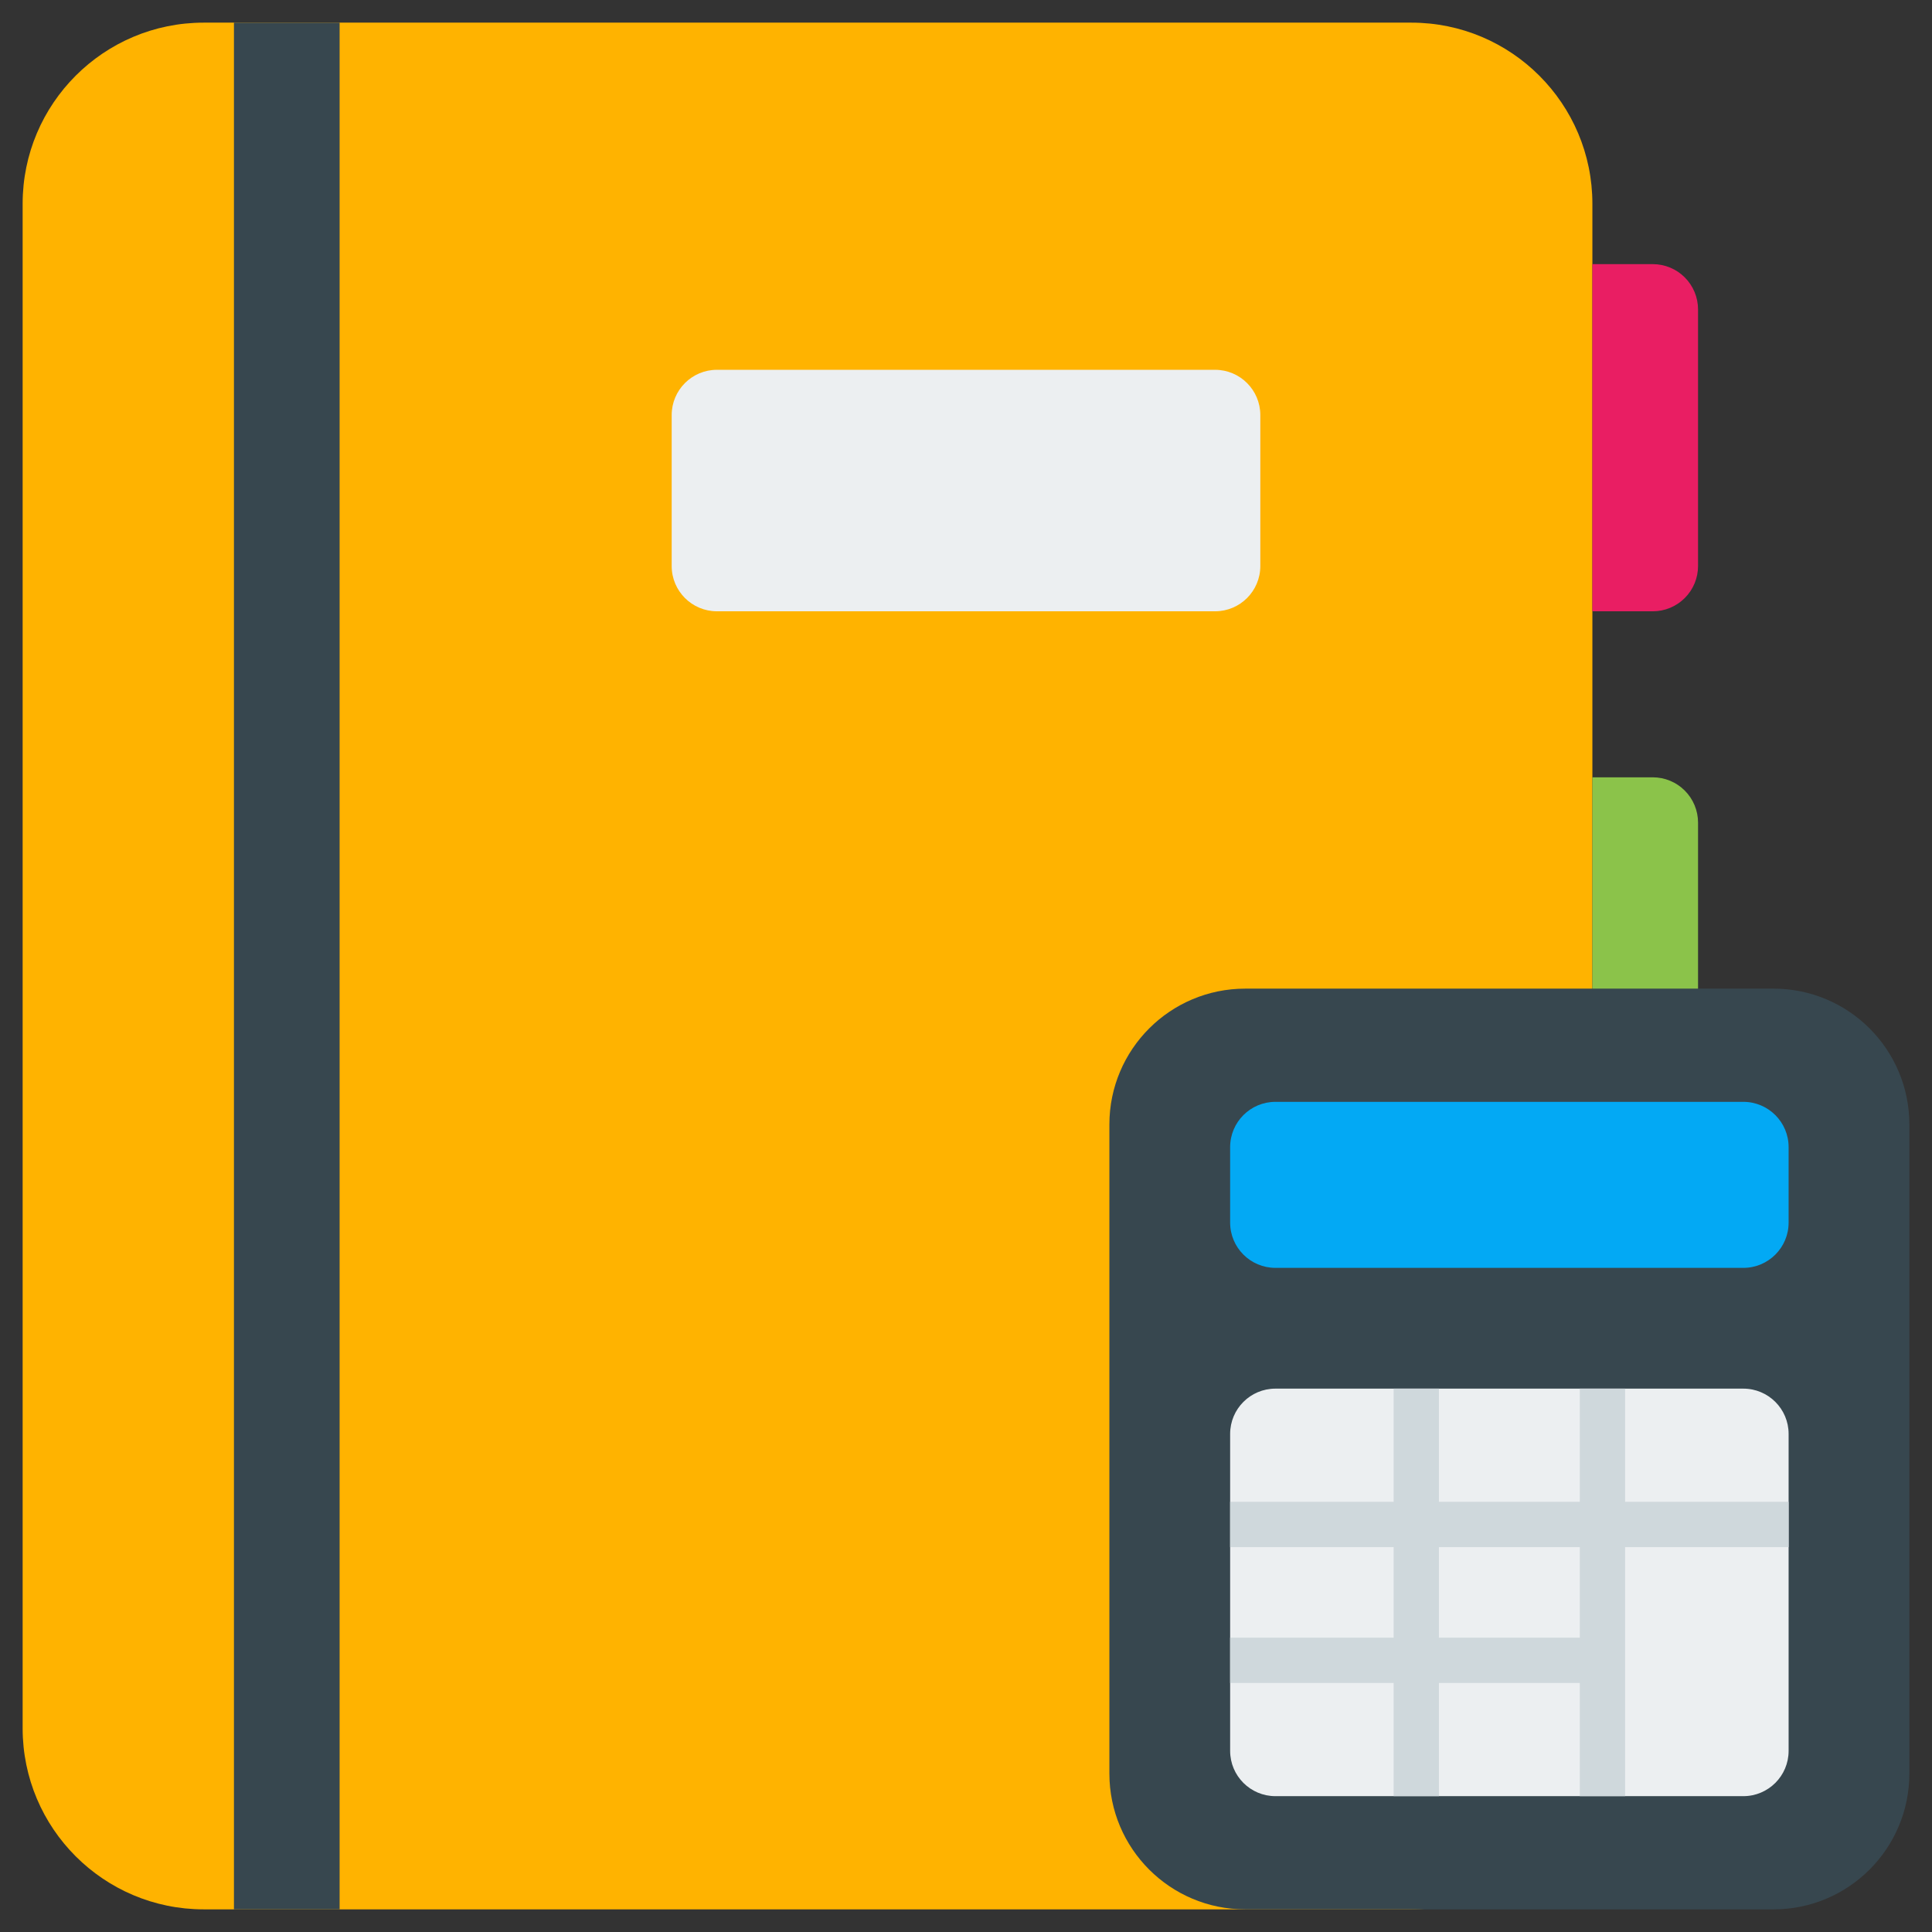 <svg xmlns="http://www.w3.org/2000/svg" width="106" height="106" viewBox="0 0 106 106" fill="none"><rect x="0" y="0" width="106" height="106" fill="#333333" stroke="none"/><path d="M77.43 1.242H11.18C5.691 1.242 1.242 5.691 1.242 11.18V94.82C1.242 100.309 5.691 104.758 11.18 104.758H77.43C82.918 104.758 87.367 100.309 87.367 94.82V11.18C87.367 5.691 82.918 1.242 77.43 1.242Z" fill="#FFB300"></path><path d="M87.367 14.492H90.68C91.339 14.492 91.971 14.754 92.436 15.22C92.902 15.686 93.164 16.318 93.164 16.977V31.055C93.164 31.714 92.902 32.346 92.436 32.811C91.971 33.277 91.339 33.539 90.68 33.539H87.367V14.492Z" fill="#E91E63"></path><path d="M87.367 42.648H90.68C91.339 42.648 91.971 42.91 92.436 43.376C92.902 43.842 93.164 44.474 93.164 45.133V54.242C93.164 54.901 92.902 55.533 92.436 55.999C91.971 56.465 91.339 56.727 90.68 56.727H87.367V42.648Z" fill="#8BC34A"></path><path d="M12.836 1.242H18.633V104.758H12.836V1.242Z" fill="#37474F"></path><path d="M66.664 20.289H39.336C37.964 20.289 36.852 21.401 36.852 22.773V31.055C36.852 32.427 37.964 33.539 39.336 33.539H66.664C68.036 33.539 69.148 32.427 69.148 31.055V22.773C69.148 21.401 68.036 20.289 66.664 20.289Z" fill="#ECEFF1"></path><path d="M97.305 54.242H68.32C64.204 54.242 60.867 57.579 60.867 61.695V97.305C60.867 101.421 64.204 104.758 68.32 104.758H97.305C101.421 104.758 104.758 101.421 104.758 97.305V61.695C104.758 57.579 101.421 54.242 97.305 54.242Z" fill="#37474F"></path><path d="M95.648 60.453H69.977C68.605 60.453 67.492 61.565 67.492 62.938V67.078C67.492 68.45 68.605 69.562 69.977 69.562H95.648C97.02 69.562 98.133 68.45 98.133 67.078V62.938C98.133 61.565 97.02 60.453 95.648 60.453Z" fill="#03A9F4"></path><path d="M95.648 76.188H69.977C68.605 76.188 67.492 77.3 67.492 78.672V96.062C67.492 97.435 68.605 98.547 69.977 98.547H95.648C97.02 98.547 98.133 97.435 98.133 96.062V78.672C98.133 77.3 97.02 76.188 95.648 76.188Z" fill="#ECEFF1"></path><path d="M89.162 76.188H86.677V82.398H78.948V76.188H76.463V82.398H67.492V84.883H76.463V89.852H67.492V92.336H76.463V98.547H78.948V92.336H86.677V98.547H89.162V84.883H98.133V82.398H89.162V76.188ZM86.677 89.852H78.948V84.883H86.677V89.852Z" fill="#CFD8DC"></path></svg>